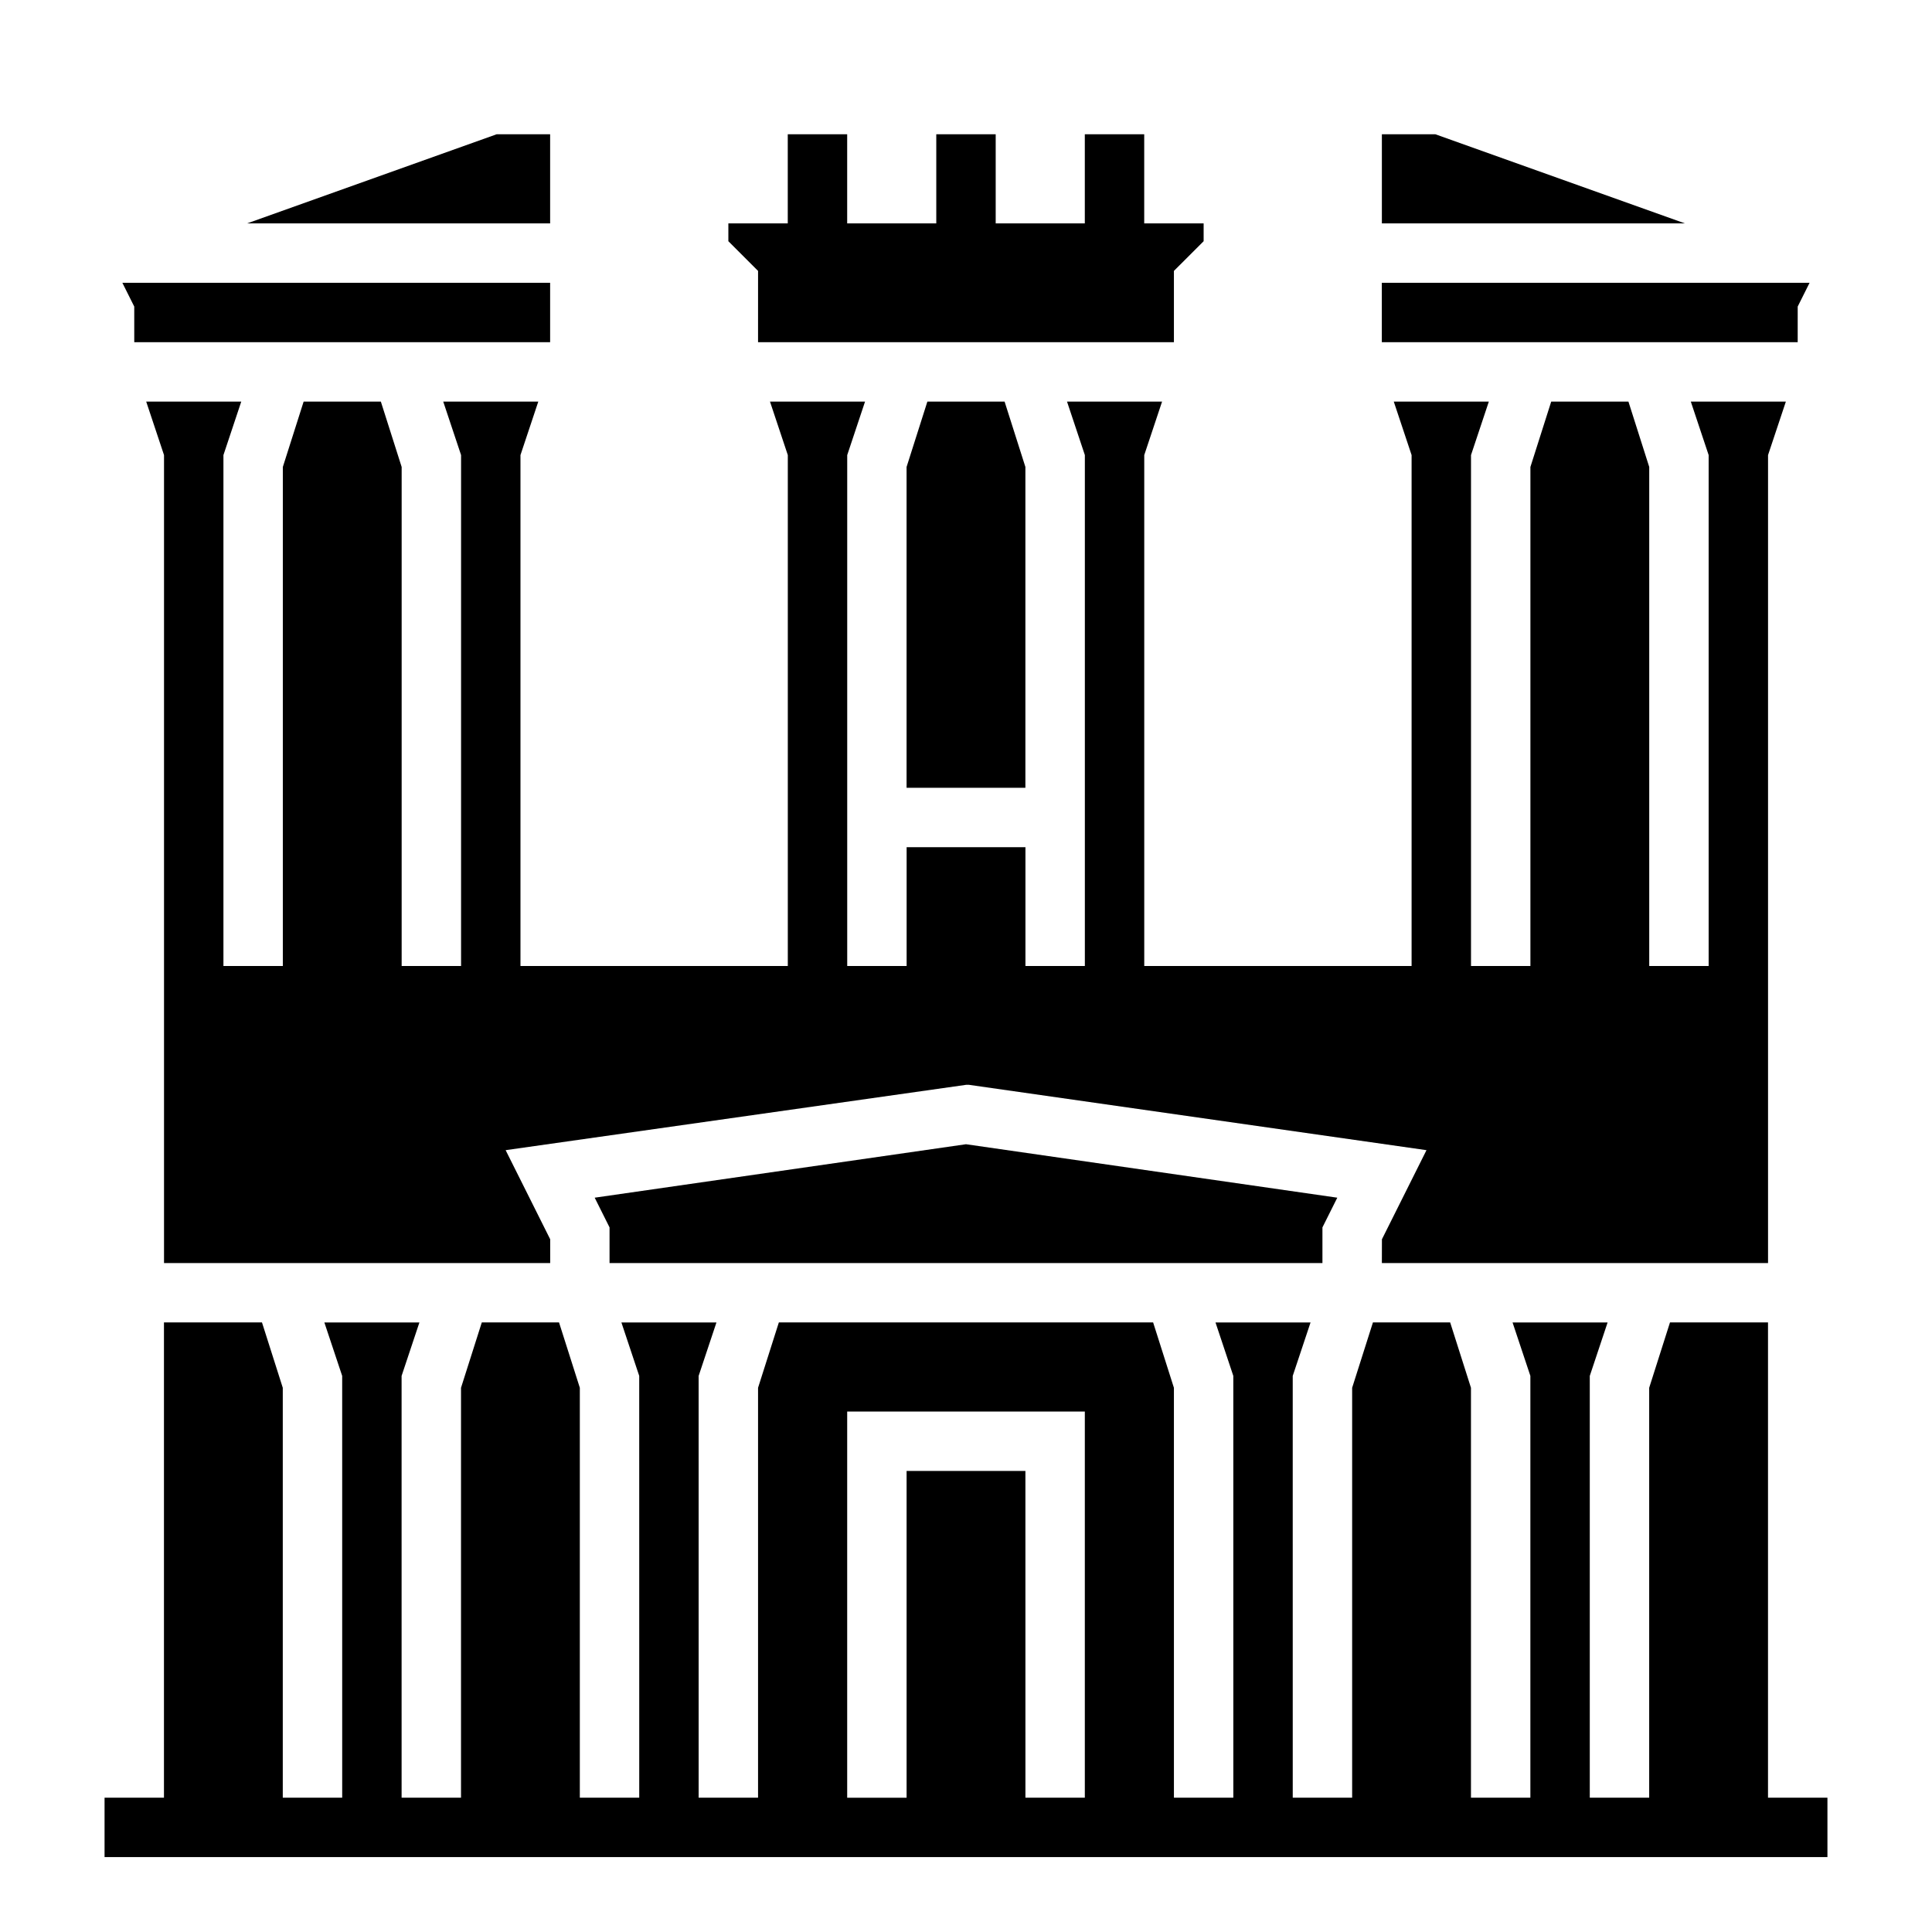 <?xml version="1.0" encoding="UTF-8"?>
<!-- Uploaded to: SVG Repo, www.svgrepo.com, Generator: SVG Repo Mixer Tools -->
<svg fill="#000000" width="800px" height="800px" version="1.1" viewBox="144 144 512 512" xmlns="http://www.w3.org/2000/svg">
 <g>
  <path d="m289.79 179.58h-14.168l-66.125 23.617h80.293z"/>
  <path d="m179.58 234.69h110.21v-15.746h-113.36l3.148 6.297z"/>
  <path d="m344.89 234.69h110.21v-18.895l7.875-7.871v-4.723h-15.746v-23.617h-15.742v23.617h-23.617v-23.617h-15.746v23.617h-23.613v-23.617h-15.746v23.617h-15.742v4.723l7.871 7.871z"/>
  <path d="m524.38 179.58h-14.168v23.617h80.293z"/>
  <path d="m415.74 267.75-5.512-17.32h-20.465l-5.512 17.32v85.016h31.488z"/>
  <path d="m510.21 478.72h102.34v-214.12l4.723-14.172h-25.191l4.727 14.172v135.4h-15.746v-132.25l-5.512-17.32h-20.465l-5.512 17.32v132.25h-15.742v-135.4l4.723-14.172h-25.191l4.723 14.172v135.4h-70.848v-135.4l4.723-14.172h-25.191l4.727 14.172v135.4h-15.746v-31.488h-31.488v31.488h-15.742v-135.4l4.723-14.172h-25.191l4.723 14.172v135.4h-70.848v-135.4l4.723-14.172h-25.191l4.727 14.172v135.4h-15.746v-132.25l-5.512-17.32h-20.465l-5.512 17.32v132.25h-15.742v-135.4l4.723-14.172h-25.191l4.723 14.172v214.12h102.34v-6.297l-11.809-23.617 122.02-17.316h0.785l121.23 17.316-11.809 23.617z"/>
  <path d="m620.41 225.24 3.148-6.297h-113.36v15.746h110.21z"/>
  <path d="m494.46 478.72v-9.445l3.938-7.875-98.398-14.168-98.402 14.168 3.938 7.875v9.445z"/>
  <path d="m612.54 620.41v-125.95h-25.977l-5.512 17.32v108.63h-15.742v-111.78l4.723-14.168h-25.191l4.723 14.168v111.78h-15.742v-108.63l-5.512-17.32h-20.469l-5.508 17.32v108.63h-15.742l-0.004-111.78 4.723-14.168h-25.191l4.723 14.168 0.004 111.78h-15.742l-0.004-108.63-5.508-17.32h-99.188l-5.512 17.32v108.63h-15.742l-0.004-111.78 4.723-14.168h-25.191l4.723 14.168 0.004 111.78h-15.742v-108.63l-5.512-17.32h-20.469l-5.508 17.32v108.63h-15.742l-0.004-111.78 4.723-14.168h-25.191l4.723 14.168 0.004 111.78h-15.746v-108.63l-5.512-17.32h-25.977v125.95h-15.742v15.742h456.58v-15.742zm-181.05 0h-15.742l-0.004-86.59h-31.488v86.594h-15.742v-102.34h62.977z"/>
 </g>
</svg>